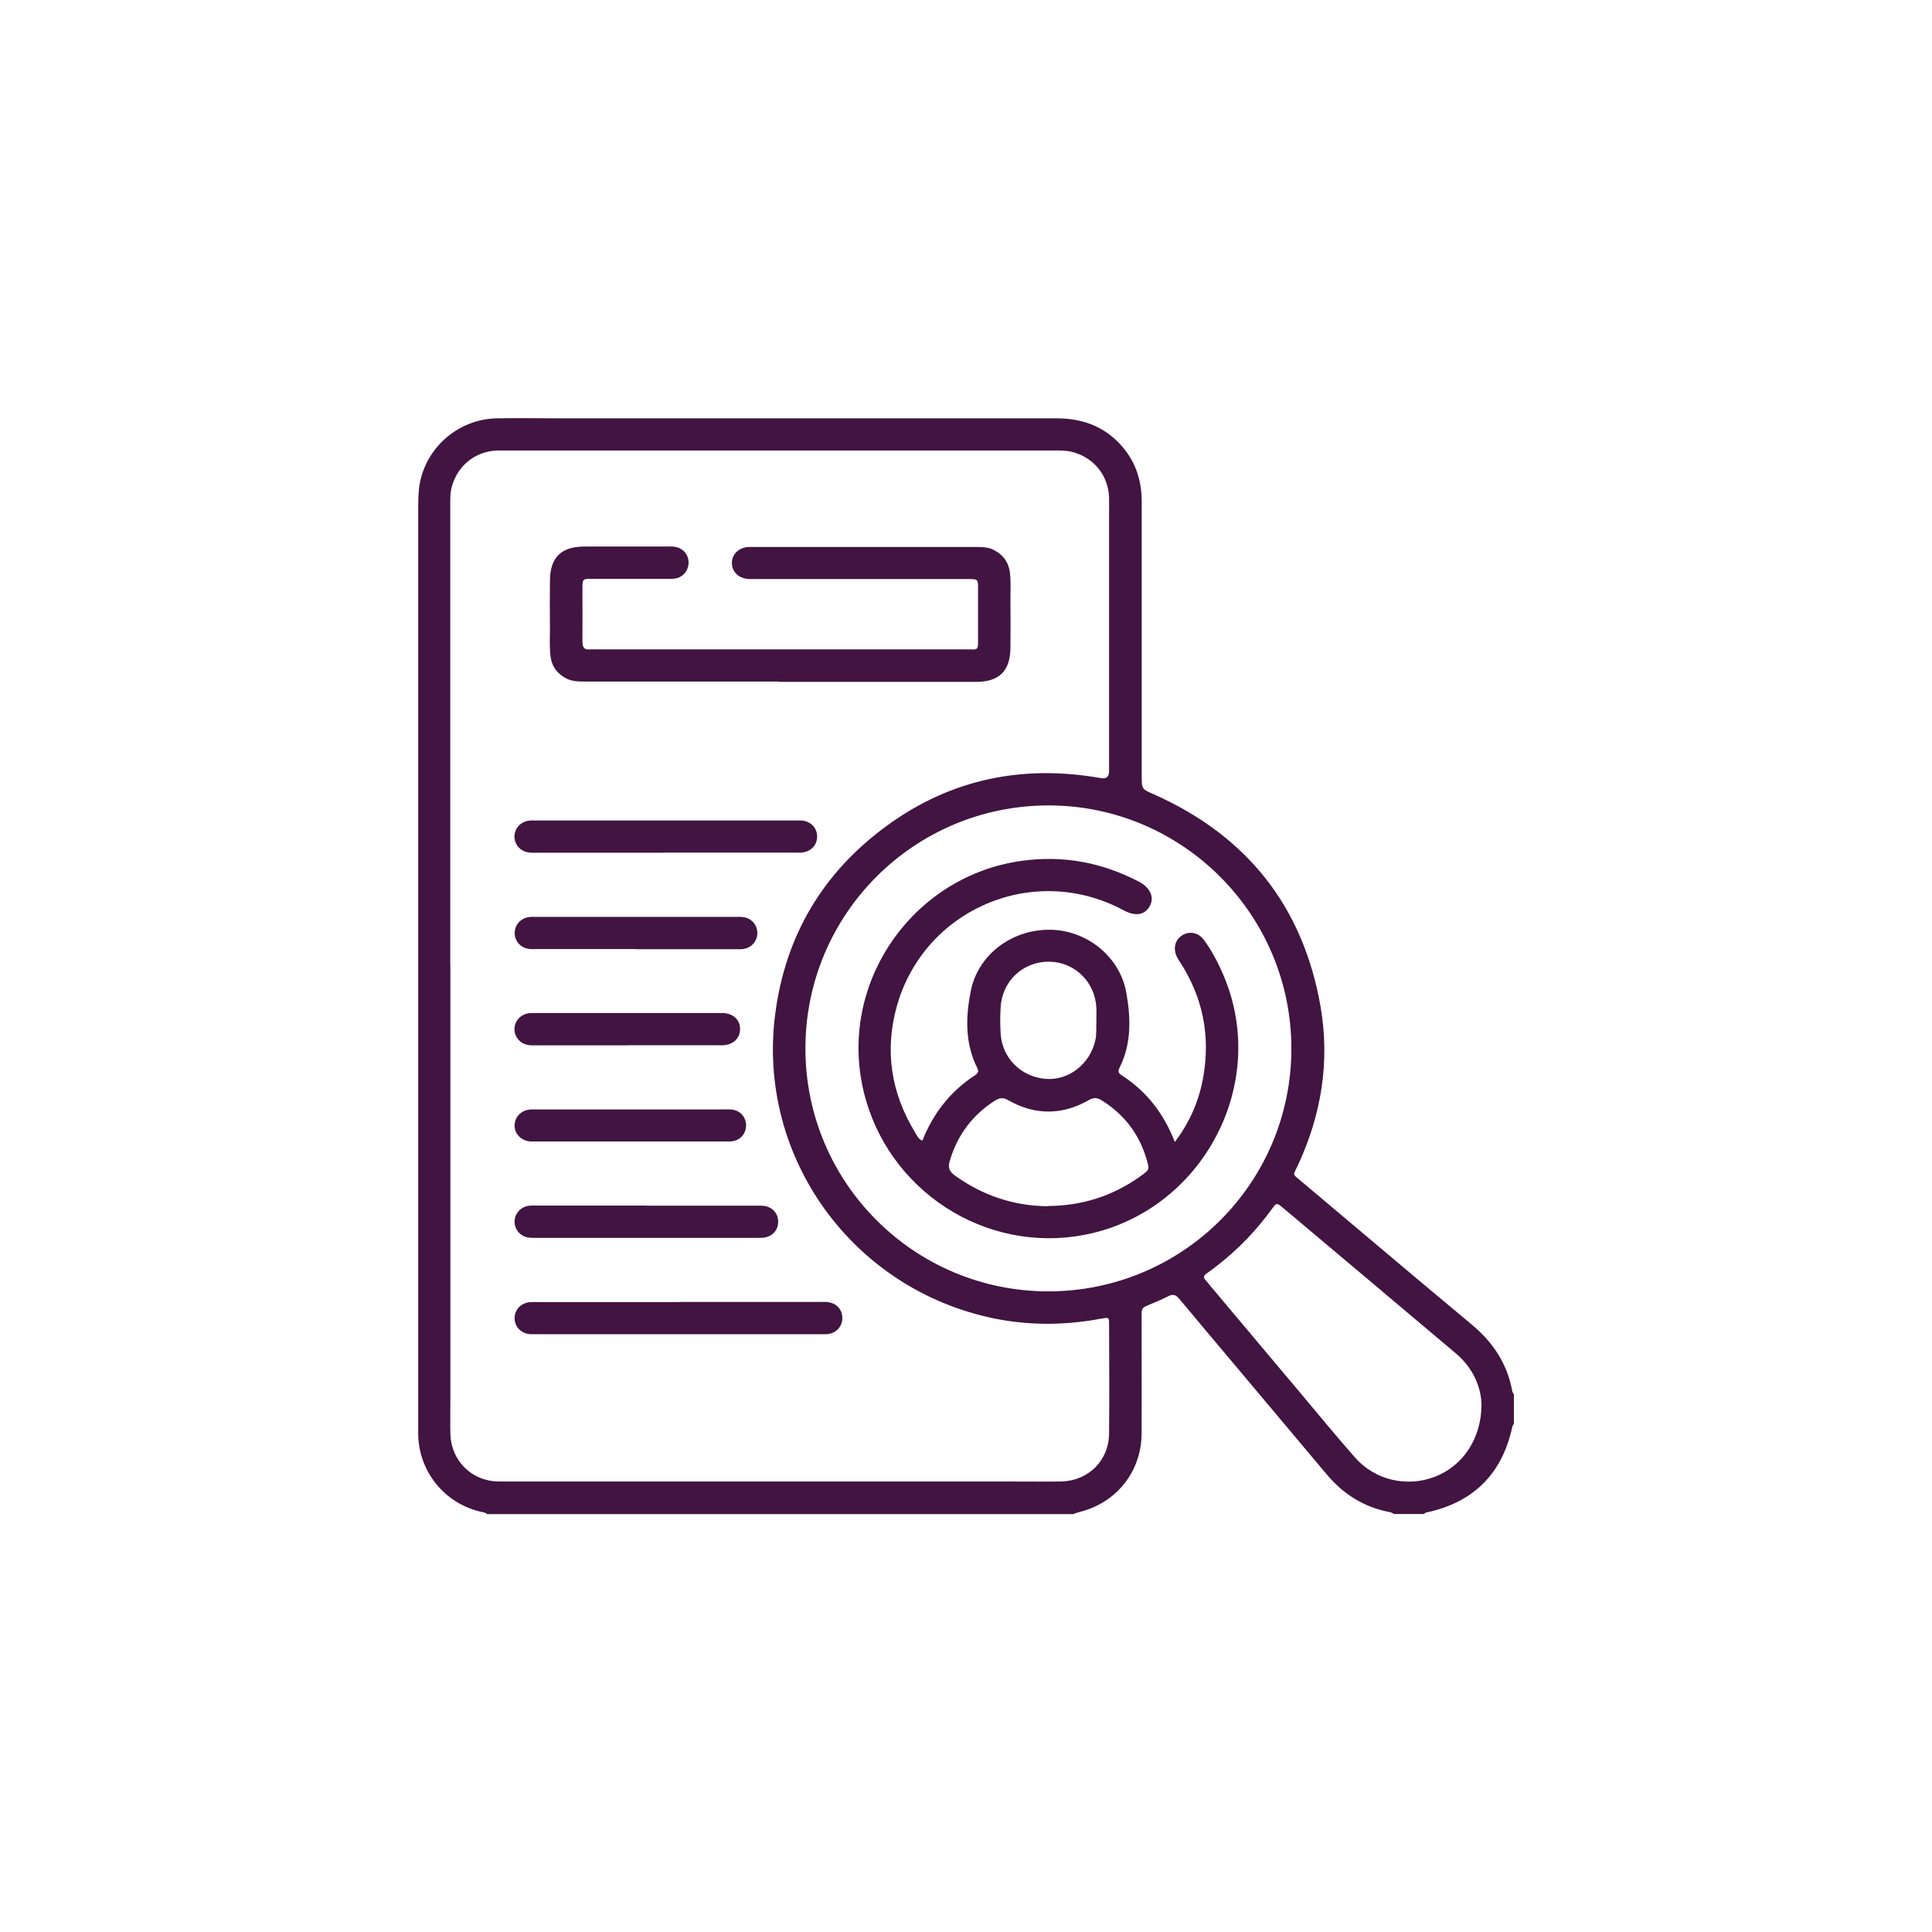 <?xml version="1.0" encoding="UTF-8"?>
<svg id="Capa_2" data-name="Capa 2" xmlns="http://www.w3.org/2000/svg" viewBox="0 0 170 170">
  <defs>
    <style>
      .cls-1 {
        fill: #421441;
      }

      .cls-2 {
        fill: none;
      }
    </style>
  </defs>
  <g id="Header">
    <g>
      <g>
        <path class="cls-1" d="M42.83,133.2c-.18-.14-.41-.14-.62-.2-3.14-.78-5.34-3.52-5.41-6.75,0-.28,0-.56,0-.85,0-26.95,0-53.89,0-80.84,0-.88,.03-1.76,.27-2.61,.85-2.99,3.56-5.09,6.68-5.14,1.85-.03,3.7,0,5.55,0,14.56,0,29.11,0,43.67,0,2.15,0,4.01,.63,5.51,2.19,1.37,1.43,1.98,3.15,1.98,5.13,0,8.03,0,16.06,0,24.09,0,1.22,0,1.21,1.08,1.68,8.18,3.64,13.13,9.87,14.66,18.68,.83,4.81,.08,9.49-1.99,13.94-.45,.98-.54,.72,.3,1.43,4.99,4.2,9.97,8.42,14.98,12.59,1.88,1.57,3.15,3.46,3.58,5.89,.01,.08,.09,.16,.14,.24v2.64c-.14,.11-.14,.27-.18,.42-.91,3.96-3.35,6.4-7.31,7.31-.15,.03-.31,.04-.42,.18h-2.64c-.11-.05-.21-.14-.33-.16-2.29-.42-4.13-1.58-5.61-3.35-2.66-3.17-5.33-6.34-7.99-9.51-1.65-1.97-3.32-3.93-4.96-5.91-.32-.39-.59-.44-1.02-.21-.5,.26-1.02,.47-1.54,.69-.76,.31-.76,.31-.76,1.15,0,3.42,.02,6.84,0,10.26-.03,3.34-2.24,6.08-5.49,6.87-.18,.04-.35,.12-.53,.18H42.83Zm-3.2-48.26c0,12.74,0,25.47,0,38.21,0,1-.02,2.01,0,3.01,.05,2.1,1.49,3.79,3.54,4.14,.46,.08,.94,.06,1.41,.06,14.56,0,29.11,0,43.67,0,1.69,0,3.39,.02,5.08,0,2.42-.04,4.24-1.82,4.26-4.23,.03-3.2,.01-6.4,0-9.6,0-.62-.02-.63-.69-.5-3.15,.59-6.3,.62-9.44-.02-12.47-2.57-20.8-14.18-19.27-26.61,.87-7.04,4.22-12.67,9.94-16.81,5.62-4.07,11.93-5.33,18.75-4.12q.7,.12,.71-.58c0-.19,0-.38,0-.56,0-7.34,0-14.68,0-22.02,0-.5,.01-1,0-1.51-.06-1.99-1.37-3.58-3.31-4.05-.5-.12-1-.11-1.5-.11-16.12,0-32.25,0-48.37,0-.22,0-.44,0-.66,0-1.95,.07-3.52,1.35-4.01,3.25-.14,.53-.12,1.06-.12,1.59,0,13.49,0,26.98,0,40.47Zm52.6,28.69c11.82,0,21.38-9.52,21.4-21.33,.02-11.79-9.55-21.4-21.32-21.43-11.85-.02-21.44,9.55-21.44,21.39,0,11.8,9.56,21.36,21.36,21.37Zm38.13,9.98c-.03-1.55-.73-3.22-2.22-4.49-5.07-4.29-10.17-8.56-15.25-12.84-.55-.46-.57-.46-.98,.11-1.35,1.86-2.93,3.51-4.75,4.93-.32,.25-.64,.5-.98,.73-.26,.18-.33,.35-.09,.6,.15,.16,.28,.34,.42,.51,2.62,3.12,5.24,6.24,7.87,9.36,1.62,1.92,3.2,3.86,4.86,5.74,1.78,2.01,4.59,2.63,7.05,1.67,2.42-.95,4.05-3.32,4.07-6.31Z"/>
        <path class="cls-1" d="M68.53,59.97c-5.71,0-11.42,0-17.12,0-.57,0-1.13-.02-1.64-.3-.76-.42-1.23-1.05-1.33-1.93-.11-.88-.04-1.75-.05-2.63-.01-1.35-.02-2.7,0-4.05,.03-2.03,.99-2.96,3.04-2.97,2.41,0,4.83,0,7.24,0,.25,0,.51-.02,.75,.03,.69,.12,1.17,.69,1.17,1.38,0,.69-.46,1.27-1.15,1.4-.27,.05-.56,.03-.84,.03-2.16,0-4.33,0-6.49,0-.85,0-.86,0-.86,.89,0,1.54,.01,3.07,0,4.61,0,.5,.12,.78,.68,.71,.15-.02,.31,0,.47,0,10.85,0,21.7,0,32.56,0,1.17,0,1.1,.17,1.1-1.11,0-1.41,0-2.82,0-4.23,0-.85-.01-.85-.89-.85-6.18,0-12.36,0-18.54,0-.25,0-.5,.01-.75,0-.87-.05-1.47-.62-1.48-1.39-.01-.77,.59-1.37,1.44-1.43,.16-.01,.31,0,.47,0,6.55,0,13.11,0,19.66,0,.51,0,1.01,.02,1.47,.26,.81,.41,1.3,1.05,1.42,1.97,.1,.81,.05,1.63,.05,2.44,.01,1.41,.02,2.82,0,4.23-.03,2.03-.99,2.97-3.04,2.97-5.77,0-11.54,0-17.31,0Z"/>
        <path class="cls-1" d="M59.78,114.56c4.07,0,8.15,0,12.22,0,.28,0,.57-.02,.85,.02,.76,.09,1.26,.65,1.27,1.38,0,.73-.49,1.31-1.23,1.42-.22,.03-.44,.02-.66,.02-8.34,0-16.67,0-25.01,0-.19,0-.38,0-.56,0-.81-.07-1.37-.64-1.38-1.39-.01-.75,.54-1.35,1.34-1.43,.25-.02,.5-.01,.75-.01,4.14,0,8.27,0,12.41,0Z"/>
        <path class="cls-1" d="M58.48,75.03c-3.7,0-7.4,0-11.11,0-.28,0-.57,.02-.85-.02-.74-.1-1.26-.7-1.25-1.42,.01-.71,.54-1.29,1.29-1.38,.22-.03,.44-.01,.66-.01,7.59,0,15.19,0,22.78,0,.19,0,.38,0,.56,0,.81,.08,1.35,.67,1.34,1.43-.01,.76-.56,1.32-1.38,1.39-.25,.02-.5,0-.75,0-3.77,0-7.53,0-11.3,0Z"/>
        <path class="cls-1" d="M56.85,106.09c3.2,0,6.39,0,9.59,0,.25,0,.5-.01,.75,.01,.76,.09,1.27,.64,1.28,1.37,.02,.77-.51,1.35-1.31,1.44-.22,.02-.44,.01-.66,.01-6.42,0-12.85,0-19.27,0-.25,0-.51,.01-.75-.03-.69-.11-1.19-.68-1.2-1.36-.02-.71,.5-1.32,1.23-1.43,.28-.04,.56-.02,.84-.02,3.16,0,6.33,0,9.49,0Z"/>
        <path class="cls-1" d="M56.01,83.51c-2.92,0-5.84,0-8.75,0-.25,0-.51,.02-.75-.02-.74-.11-1.25-.73-1.22-1.44,.02-.68,.52-1.24,1.22-1.35,.25-.04,.5-.02,.75-.02,5.8,0,11.61,0,17.41,0,.25,0,.51-.02,.75,.02,.7,.1,1.19,.66,1.22,1.35,.02,.72-.48,1.33-1.21,1.45-.25,.04-.5,.02-.75,.02-2.89,0-5.77,0-8.66,0Z"/>
        <path class="cls-1" d="M55.55,97.62c2.69,0,5.39,0,8.08,0,.28,0,.57-.02,.84,.02,.7,.11,1.17,.68,1.18,1.37,0,.69-.45,1.27-1.14,1.4-.24,.05-.5,.03-.75,.03-5.51,0-11.03,0-16.54,0-.19,0-.38,0-.56,0-.8-.07-1.37-.65-1.38-1.39,0-.75,.55-1.34,1.34-1.42,.25-.02,.5,0,.75-.01,2.73,0,5.45,0,8.18,0Z"/>
        <path class="cls-1" d="M55.23,91.98c-2.64,0-5.27,0-7.91,0-.28,0-.57,.02-.85-.03-.69-.11-1.19-.69-1.2-1.37-.01-.71,.5-1.31,1.25-1.42,.22-.03,.44-.02,.66-.02,5.33,0,10.67,0,16,0,.16,0,.31,0,.47,0,.89,.05,1.46,.6,1.47,1.39,.01,.8-.56,1.37-1.43,1.44-.22,.02-.44,0-.66,0-2.6,0-5.21,0-7.81,0Z"/>
        <path class="cls-1" d="M103.39,100.47c1.36-1.82,2.15-3.71,2.5-5.78,.61-3.58-.05-6.92-2.03-9.99-.1-.16-.21-.31-.29-.48-.37-.74-.19-1.5,.44-1.91,.63-.41,1.43-.27,1.92,.39,.69,.94,1.23,1.96,1.69,3.03,4.3,9.94-2.21,21.48-12.93,23.05-8.86,1.29-17.23-4.74-18.87-13.57-1.72-9.24,4.74-18.16,14.06-19.46,3.66-.51,7.1,.13,10.37,1.85,.84,.44,1.39,1.27,.92,2.13-.43,.78-1.25,.93-2.28,.38-7.95-4.29-17.6-.08-19.98,8.44-1.09,3.92-.5,7.64,1.62,11.11,.16,.26,.27,.57,.63,.71,.95-2.4,2.47-4.35,4.64-5.76,.29-.19,.34-.36,.17-.68-1.07-2.16-1-4.46-.55-6.72,.63-3.22,3.64-5.45,7.01-5.4,3.23,.05,6.13,2.39,6.68,5.56,.39,2.2,.46,4.44-.58,6.54-.15,.3-.17,.49,.15,.69,2.18,1.4,3.71,3.35,4.7,5.89Zm-11.23,5.65c3.05-.01,5.81-.89,8.27-2.68,.72-.52,.72-.53,.47-1.4-.65-2.24-1.96-3.96-3.93-5.2-.41-.26-.71-.3-1.18-.03-2.34,1.33-4.73,1.33-7.07,0-.47-.27-.77-.21-1.18,.04-1.99,1.27-3.3,3.04-3.97,5.3-.17,.56-.05,.92,.43,1.27,2.44,1.76,5.15,2.68,8.15,2.72Zm4.31-16.11c0-.59,.02-.96,0-1.34-.11-2.27-1.91-4.02-4.13-4.05-2.3-.03-4.15,1.68-4.29,3.99-.05,.78-.05,1.57,0,2.35,.14,2.15,1.78,3.78,3.94,3.97,2.01,.18,3.9-1.28,4.38-3.35,.14-.59,.08-1.18,.1-1.57Z"/>
      </g>
      <rect class="cls-2" width="170" height="170"/>
    </g>
  </g>
</svg>